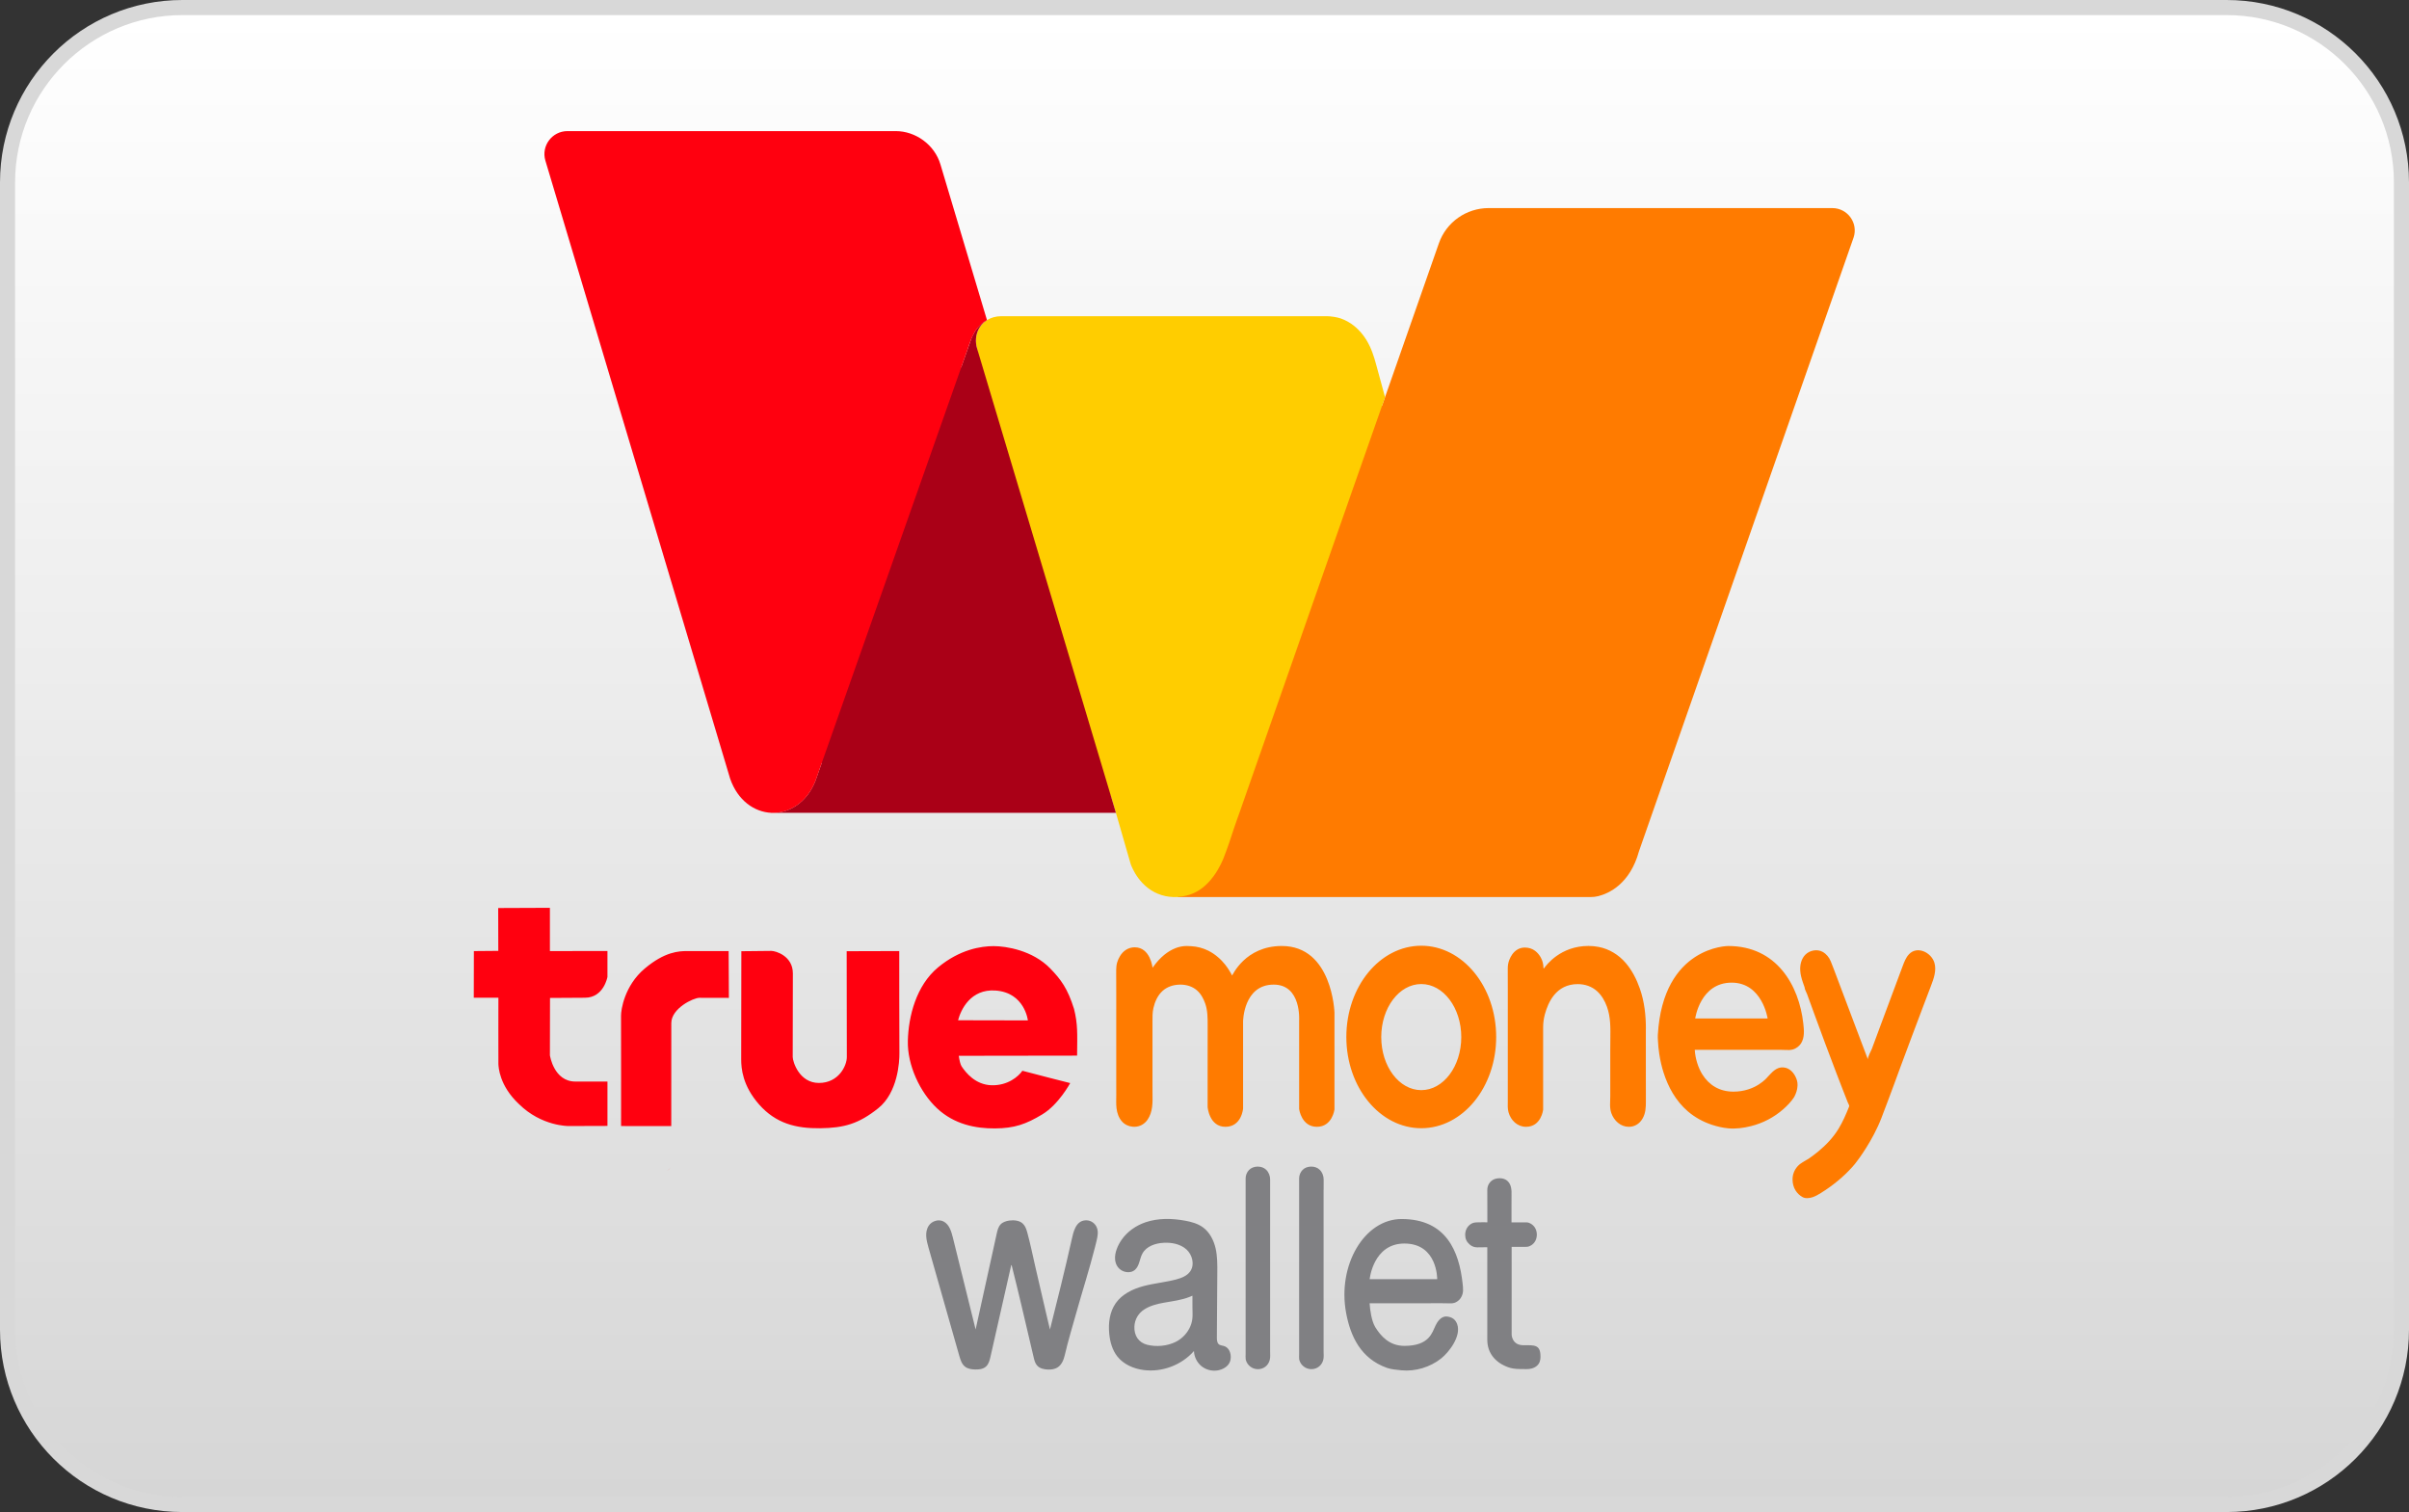<?xml version="1.0" encoding="utf-8"?>
<!-- Generator: Adobe Illustrator 16.0.0, SVG Export Plug-In . SVG Version: 6.00 Build 0)  -->
<!DOCTYPE svg PUBLIC "-//W3C//DTD SVG 1.1//EN" "http://www.w3.org/Graphics/SVG/1.1/DTD/svg11.dtd">
<svg version="1.1" id="Layer_1" xmlns="http://www.w3.org/2000/svg" xmlns:xlink="http://www.w3.org/1999/xlink" x="0px" y="0px"
	 width="239px" height="150px" viewBox="0 0 239 150" enable-background="new 0 0 239 150" xml:space="preserve">
<rect x="0" y="0" width="239" height="150" fill="#333333" stroke="none"/>
<g id="bg">
	<g id="Rounded_Rectangle_1_1_" enable-background="new    ">
		<g id="Rounded_Rectangle_1">
			<g>
				<path fill="#D8D8D8" d="M220.904,0H18.095C8.102,0,0,8.102,0,18.096v113.808C0,141.898,8.102,150,18.095,150h202.809
					c9.994,0,18.096-8.102,18.096-18.096V18.096C239,8.102,230.898,0,220.904,0z"/>
			</g>
		</g>
		
			<linearGradient id="SVGID_1_" gradientUnits="userSpaceOnUse" x1="-821.045" y1="-388.059" x2="-821.045" y2="-241.051" gradientTransform="matrix(1 0 0 1 940.545 389.556)">
			<stop  offset="0" style="stop-color:#FFFFFF"/>
			<stop  offset="1" style="stop-color:#D6D6D6"/>
		</linearGradient>
		<path fill="url(#SVGID_1_)" d="M18.095,148.503c-9.152,0-16.599-7.446-16.599-16.599V18.096c0-9.153,7.446-16.599,16.599-16.599
			h202.809c9.152,0,16.599,7.446,16.599,16.599v113.808c0,9.152-7.446,16.6-16.599,16.6L18.095,148.503L18.095,148.503z"/>
	</g>
</g>
<g id="Layer_2">
	<g id="Shape_7_copy_9">
		<g>
			<path fill="#FF7B00" d="M181.779,20.642h-34.086c-2.227,0-4.207,1.401-4.939,3.492c-1.623,4.641-3.453,9.87-5.342,15.265
				c0.001,0,0.001,0.001,0.001,0.001l-0.177,0.501c-0.039,0.115-0.08,0.23-0.12,0.346c-4.089-4.686-4.2-3.921-4.2-3.921
				s-15.763,52.646-16.09,52.666h40.97c0.265,0,0.529-0.029,0.786-0.096c0.996-0.254,3.126-1.174,4.023-4.448l21.281-60.854
				C184.393,22.149,183.314,20.642,181.779,20.642z"/>
		</g>
	</g>
	<g id="Shape_7_copy_8">
		<g>
			<path fill="#FFCD00" d="M135.836,43.909c-0.404,1.153-0.809,2.307-1.213,3.459c-0.477,1.354-0.95,2.709-1.426,4.063
				c-0.523,1.491-1.047,2.982-1.569,4.474c-0.549,1.563-1.097,3.128-1.646,4.691c-0.553,1.573-1.104,3.146-1.656,4.718
				c-0.531,1.518-1.064,3.034-1.596,4.552c-0.49,1.396-0.98,2.794-1.473,4.19c-0.426,1.214-0.852,2.426-1.275,3.639
				c-0.338,0.966-0.676,1.93-1.018,2.895c-0.133,0.383-0.273,0.818-0.431,1.29c2.427-6.902,8.808-25.127,14.698-41.961
				c-0.153,0.442-0.311,0.886-0.465,1.328C136.459,42.135,136.146,43.022,135.836,43.909z M96.617,32.982l-0.007,0.02
				c0.004-0.009,0.008-0.018,0.013-0.026L96.617,32.982L96.617,32.982z M96.497,33.31l-0.007,0.019
				c0.004-0.008,0.008-0.018,0.013-0.026L96.497,33.31L96.497,33.31z M137.412,39.398c-0.293-1.054-0.584-2.108-0.864-3.166
				c-0.231-0.87-0.502-1.71-0.974-2.485c-0.463-0.758-1.09-1.413-1.871-1.847c-0.219-0.122-0.445-0.225-0.682-0.308
				c-0.369-0.13-0.998-0.225-1.393-0.225H99.352c-0.563,0-1.046,0.147-1.436,0.394c0.001-0.001,0.003-0.003,0.004-0.003
				l-0.016,0.009c-0.02,0.014-0.041,0.025-0.061,0.038c-0.177,0.121-0.333,0.263-0.467,0.423c-0.012,0.014-0.021,0.029-0.033,0.044
				c-0.095,0.119-0.179,0.246-0.249,0.381c-0.291,0.562-0.359,1.247-0.154,1.933l2.158,19.798l11.19,24.836l0.394,1.314l1.492,5.175
				c0.097,0.275,0.888,2.411,3.064,3.087c1.069,0.332,2.009,0.168,2.488,0.045c0.072-0.017,0.162-0.041,0.265-0.073
				c0.008-0.002,0.016-0.004,0.023-0.008c0.014-0.004,0.027-0.009,0.041-0.013c0.017-0.006,0.033-0.013,0.051-0.019
				c0.119-0.041,0.428-0.154,0.791-0.375c0.147-0.09,0.276-0.183,0.392-0.271c0.235-0.182,0.409-0.354,0.538-0.484
				c0.087-0.089,0.172-0.181,0.256-0.277c0.104-0.12,0.209-0.25,0.315-0.396c0.617-0.841,0.953-1.692,1.021-1.87
				c0.392-1.008,0.713-1.988,0.994-2.849c0.153-0.472,0.297-0.907,0.433-1.29c0.338-0.965,0.676-1.93,1.016-2.895
				c0.426-1.213,0.852-2.427,1.275-3.641c0.489-1.396,0.979-2.794,1.471-4.19c0.533-1.518,1.063-3.034,1.598-4.552
				c0.552-1.572,1.104-3.145,1.654-4.718c0.55-1.563,1.099-3.128,1.646-4.691c0.522-1.491,1.048-2.982,1.569-4.474
				c0.476-1.354,0.949-2.709,1.425-4.063c0.403-1.152,0.812-2.306,1.215-3.459c0.312-0.887,0.622-1.774,0.935-2.662
				c0.156-0.442,0.312-0.886,0.467-1.328c0.039-0.115,0.08-0.23,0.121-0.346L137.412,39.398
				C137.413,39.399,137.413,39.398,137.412,39.398z"/>
		</g>
	</g>
	<g id="Shape_7">
		<g>
			<path fill="#AA0017" d="M96.617,32.981L96.617,32.981l-0.007,0.021c0.004-0.009,0.008-0.018,0.013-0.026L96.617,32.981z
				 M97.916,31.762c0.001-0.001,0.003-0.003,0.004-0.003l-0.016,0.009c0,0-0.001,0.001-0.002,0.001c0.001,0,0.003-0.002,0.004-0.002
				C97.91,31.765,97.913,31.764,97.916,31.762z M110.634,80.375c-0.075-0.254-0.151-0.509-0.228-0.764l-0.117-0.394l-7.854-26.266
				l-5.494-18.368c-0.205-0.686-0.136-1.371,0.154-1.933c0.07-0.135,0.154-0.262,0.249-0.381c0.012-0.015,0.021-0.03,0.033-0.044
				c0.133-0.16,0.29-0.302,0.467-0.423c0.019-0.012,0.039-0.024,0.059-0.037c-0.312,0.11-1.034,0.761-1.312,1.37
				c-0.032,0.054-0.061,0.108-0.089,0.163l-0.006,0.007v0.001l-0.007,0.019c-0.144,0.294-0.241,0.608-0.349,0.915
				c-0.066,0.188-0.133,0.378-0.2,0.566c-0.081,0.228-0.161,0.456-0.241,0.685c-0.094,0.266-0.188,0.531-0.281,0.797
				c-0.351,0.995-7.829,7.354-11.35,17.34c-3.384,9.598-2.83,22.872-2.54,22.051c-0.072,0.204-0.144,0.408-0.216,0.613
				c-0.058,0.163-0.115,0.326-0.173,0.49c-0.042,0.117-0.084,0.238-0.126,0.357c-0.026,0.073-0.052,0.146-0.078,0.223
				c-0.009,0.023-0.018,0.05-0.026,0.074c-0.86,2.207-2.642,3.269-4.389,3.192h-0.003c-0.033,0.003-0.065,0.005-0.096,0.007h34.291
				C110.688,80.552,110.66,80.463,110.634,80.375z"/>
		</g>
	</g>
	<g id="Shape_7_copy_7">
		<g>
			<path fill="#FF000F" d="M97.92,31.759L93.305,16.32c-0.576-1.965-2.47-3.315-4.443-3.315H56.305c-1.532,0-2.633,1.468-2.196,2.93
				l18.329,61.311c0.757,2.176,2.4,3.307,4.08,3.39h0.003c1.748,0.074,3.529-0.985,4.389-3.192c0.009-0.024,0.018-0.051,0.026-0.074
				c0.026-0.074,0.052-0.146,0.078-0.223c0.042-0.119,0.084-0.238,0.126-0.357c0.058-0.164,0.115-0.327,0.173-0.49
				c0.038-0.105,3.907-11.081,7.583-21.507c3.314-9.4,6.472-18.355,6.522-18.497c0.093-0.266,0.187-0.531,0.281-0.797
				c0.081-0.229,0.161-0.457,0.241-0.685c0.019-0.054,0.342-1.061,0.549-1.481l0.013-0.015l0.005-0.005l0.004-0.007l0.007-0.006
				c0.028-0.056,0.04-0.104,0.072-0.157c0.279-0.611,1.006-1.266,1.316-1.372c0.003-0.001,0.006-0.002,0.009-0.005
				C97.917,31.761,97.919,31.759,97.92,31.759z"/>
		</g>
	</g>
	<g id="Shape_8">
		<g>
			<path fill="#FF7B00" d="M178.236,107.051c-0.211-0.574-0.641-1.102-1.285-1.158c-0.737-0.065-1.156,0.504-1.615,0.979
				c0,0-1.135,1.423-3.359,1.423c-1.385,0-2.416-0.646-3.084-1.708c-0.438-0.7-0.705-1.613-0.754-2.438c0,0,0.373,0,0.562,0h5.481
				c0.74,0,1.48-0.004,2.221,0c0.248,0.002,0.498-0.004,0.746,0.011c0.246,0.014,0.5,0.016,0.74-0.052
				c0.297-0.084,0.621-0.33,0.787-0.588c0.379-0.596,0.305-1.33,0.229-2.008c-0.426-3.763-2.643-7.664-7.445-7.664
				c0,0-6.471-0.004-6.984,8.813c-0.012,0.175,0,0.354,0.008,0.525c0.02,0.457,0.063,0.912,0.133,1.363
				c0.096,0.631,0.236,1.254,0.429,1.861c0.224,0.701,0.517,1.384,0.894,2.018c0.408,0.688,0.92,1.313,1.525,1.832
				c0.684,0.584,1.479,1.021,2.329,1.307c0.53,0.178,1.091,0.312,1.646,0.365c0.766,0.074,1.535-0.031,2.275-0.216
				c1.191-0.296,2.298-0.875,3.221-1.692c0.383-0.34,0.758-0.723,1.039-1.151C177.971,108.869,178.568,107.959,178.236,107.051z
				 M171.799,97.482c3.047,0,3.569,3.554,3.569,3.554h-7.185C168.184,101.036,168.67,97.482,171.799,97.482z M191.914,95.506
				c-0.309-1.02-1.705-1.715-2.525-0.835c-0.307,0.329-0.472,0.765-0.629,1.187c-0.715,1.91-1.43,3.822-2.139,5.734
				c-0.305,0.82-0.607,1.641-0.912,2.461c-0.063,0.165-0.455,0.875-0.389,1.051c-0.373-0.983-0.746-1.971-1.119-2.955
				c-0.688-1.817-1.381-3.637-2.059-5.459c-0.166-0.441-0.332-0.885-0.511-1.321c-0.153-0.388-0.432-0.732-0.798-0.937
				c-0.544-0.305-1.279-0.164-1.717,0.271c-0.403,0.402-0.549,1.014-0.512,1.585c0.025,0.401,0.131,0.79,0.262,1.173
				c0.054,0.162,0.111,0.322,0.17,0.482c0,0.195,0.178,0.488,0.246,0.675l0.258,0.709c0.172,0.474,0.344,0.946,0.518,1.419
				c0.336,0.924,0.676,1.846,1.02,2.766c0.387,1.036,0.777,2.07,1.174,3.104c0.202,0.524,0.406,1.052,0.609,1.575
				c0.102,0.26,0.201,0.518,0.303,0.772c0.05,0.129,0.102,0.259,0.15,0.388c0.024,0.063,0.177,0.328,0.151,0.389
				c-0.3,0.761-0.624,1.518-1.049,2.218c-0.526,0.873-1.259,1.642-2.042,2.286c-0.169,0.141-0.74,0.584-0.928,0.699
				c-0.396,0.248-0.811,0.418-1.123,0.779c-0.313,0.356-0.482,0.803-0.482,1.277c0,0.389,0.092,0.777,0.303,1.107
				c0.176,0.271,0.41,0.498,0.693,0.651c0.294,0.159,0.676,0.11,0.98,0.013c0.297-0.098,0.566-0.254,0.83-0.418
				c1.156-0.719,2.23-1.584,3.141-2.604c0.09-0.103,0.177-0.202,0.261-0.31c0.101-0.119,0.195-0.242,0.283-0.373
				c0,0,1.46-1.91,2.323-4.149c0.863-2.237,1.921-5.151,1.921-5.151c0.733-1.959,1.46-3.92,2.204-5.875
				c0.265-0.697,0.527-1.396,0.795-2.093C191.857,97.064,192.141,96.26,191.914,95.506z M127.168,93.846
				c-3.65,0-4.893,2.935-4.93,2.926c-0.012-0.002-0.027-0.049-0.032-0.059c-0.028-0.053-0.056-0.105-0.085-0.158
				c-0.045-0.08-0.09-0.16-0.139-0.238c-0.063-0.103-0.127-0.2-0.194-0.301c-0.08-0.115-0.165-0.229-0.253-0.34
				c-0.1-0.124-0.205-0.244-0.314-0.359c-0.121-0.127-0.246-0.246-0.379-0.358c-0.141-0.122-0.289-0.235-0.443-0.341
				c-0.164-0.111-0.336-0.212-0.514-0.303c-0.529-0.265-1.114-0.418-1.705-0.45c-0.152-0.011-0.306-0.019-0.457-0.019
				c-0.377,0.004-0.743,0.076-1.094,0.211c-0.203,0.079-0.399,0.178-0.586,0.289c-0.185,0.11-0.359,0.235-0.527,0.37
				c-0.193,0.158-0.377,0.33-0.548,0.515c-0.2,0.213-0.384,0.441-0.556,0.682c-0.021,0.029-0.044,0.063-0.066,0.094
				c0,0-0.209-2.031-1.771-2.031c-0.632,0-1.15,0.35-1.467,0.885c-0.117,0.197-0.219,0.418-0.281,0.639
				c-0.033,0.122-0.055,0.246-0.068,0.371c-0.025,0.229-0.023,0.46-0.021,0.688c0.006,0.661,0.006,1.32,0.006,1.981v8.637
				c0,0.479,0.001,0.959,0.002,1.438c0,0.441-0.027,0.894,0.025,1.332c0.057,0.474,0.217,0.938,0.536,1.301
				c0.273,0.309,0.648,0.49,1.058,0.525c0.057,0.004,0.114,0.008,0.172,0.008c0.535,0,1.002-0.26,1.308-0.698
				c0.259-0.371,0.396-0.81,0.454-1.256c0.063-0.472,0.045-0.945,0.041-1.419c-0.004-0.396-0.002-0.788-0.002-1.184v-5.813
				c0-0.479-0.013-0.946,0.095-1.417c0.142-0.624,0.425-1.258,0.904-1.689c0.446-0.404,1.026-0.598,1.621-0.623
				c0.052-0.002,0.103-0.004,0.154-0.004c0.597,0,1.185,0.174,1.64,0.571c0.395,0.349,0.647,0.817,0.82,1.312
				c0.242,0.692,0.241,1.441,0.239,2.168c0,1.446-0.003,2.895-0.003,4.34v3.752c0,0,0.156,1.962,1.766,1.962
				c1.609,0,1.752-1.804,1.752-1.804v-8.652c0,0,0.037-3.649,3.033-3.649c2.779-0.009,2.529,3.571,2.529,3.571v8.777
				c0,0,0.229,1.757,1.76,1.757c1.533,0,1.746-1.722,1.746-1.722v-9.612C132.393,100.441,132.191,93.846,127.168,93.846z
				 M141.005,93.82c-4.104,0-7.433,4.053-7.433,9.052s3.328,9.052,7.433,9.052s7.433-4.053,7.433-9.052S145.109,93.82,141.005,93.82
				z M141.005,108.146c-2.192,0-3.97-2.355-3.97-5.263s1.777-5.262,3.97-5.262c2.193,0,3.97,2.354,3.97,5.262
				C144.975,105.79,143.197,108.146,141.005,108.146z M163.292,102.083c0-1.37-0.146-2.709-0.601-4.013
				c-0.32-0.915-0.769-1.805-1.402-2.54c-0.699-0.813-1.626-1.386-2.68-1.591c-0.332-0.065-0.674-0.097-1.014-0.097
				c-2.768,0-4.18,1.89-4.41,2.218c-0.013,0.017-0.056,0.004-0.056-0.017c0-0.368-0.087-0.731-0.265-1.053
				C152.607,94.53,152.128,94,151.277,94c-0.519,0-0.959,0.268-1.252,0.688c-0.118,0.168-0.213,0.354-0.289,0.547
				c-0.109,0.285-0.149,0.562-0.149,0.865v0.034c0,0.665,0.004,1.33,0.004,1.995v11.069c0,0.387-0.036,0.767,0.072,1.146
				c0.229,0.803,0.881,1.44,1.737,1.44c1.51,0,1.697-1.696,1.697-1.696v-8.176c0-0.439,0.059-0.879,0.176-1.305
				c0.313-1.131,1.082-2.979,3.259-2.979c0.718,0,1.411,0.233,1.942,0.726c0.44,0.408,0.746,0.945,0.95,1.508
				c0.39,1.063,0.351,2.179,0.341,3.289c-0.002,0.33-0.007,0.658-0.007,0.988v4.598c0,0.564-0.088,1.145,0.104,1.688
				c0.264,0.75,0.918,1.36,1.736,1.36c0.592,0,1.08-0.316,1.369-0.827c0.301-0.528,0.322-1.073,0.324-1.672
				c0.002-1.229-0.005-2.461-0.005-3.69v-3.512L163.292,102.083L163.292,102.083z"/>
		</g>
	</g>
	<g id="Shape_8_1_">
		<g>
			<path fill="#FF000F" d="M66.206,116.143c0.008-0.007,0.015-0.012,0.023-0.018c0.137-0.107,0.229-0.211,0.303-0.299
				c-0.035,0.04-0.069,0.078-0.105,0.113C66.374,115.995,66.302,116.066,66.206,116.143z M54.557,90.059l-5.13,0.021l0.01,4.25
				l-2.423,0.021l-0.01,4.627h2.443c0,0-0.01,6.27,0,6.563c0.01,0.296,0.081,2.148,2.028,3.977c2.251,2.23,4.938,2.189,4.938,2.189
				l3.853-0.012v-4.401c0,0-1.034,0-3.184,0s-2.525-2.606-2.525-2.606l0.01-5.688c0,0,1.612-0.011,3.478-0.021
				c1.865-0.012,2.22-2.068,2.22-2.068v-2.57l-5.708,0.01V90.059z M68.168,94.35c-0.791,0-2.205,0.045-4.213,1.742
				c-2.007,1.696-2.352,4.098-2.342,4.684c0.01,0.586,0.005,10.932,0.005,10.932l4.978,0.005c0,0,0.005-8.754,0.005-10.217
				s2.19-2.509,2.788-2.509c0.598,0,2.925,0.007,2.925,0.007l-0.025-4.644C72.29,94.35,68.959,94.35,68.168,94.35z M84,94.364
				c0,0,0.015,9.646,0.015,10.502s-0.806,2.567-2.768,2.567s-2.601-2.125-2.601-2.582c0-0.459,0.015-6.543,0.015-8.287
				c0-1.742-1.718-2.231-2.129-2.231c-0.411,0-2.981,0.031-2.981,0.031s-0.015,9.845-0.015,10.729s0.122,2.6,1.779,4.479
				c1.658,1.88,3.665,2.385,6.053,2.354c2.388-0.03,3.833-0.442,5.764-1.985c1.931-1.545,2.114-4.588,2.099-5.488
				c-0.015-0.902-0.015-10.105-0.015-10.105L84,94.364z M104.182,96.061c-1.748-1.787-4.364-2.201-5.596-2.201
				s-3.346,0.308-5.521,2.109c-2.175,1.805-2.935,4.862-2.996,7.277s1.202,5.121,2.905,6.711c1.704,1.59,3.833,2.003,5.749,1.986
				c1.916-0.014,3.057-0.411,4.684-1.392c1.627-0.979,2.768-3.104,2.768-3.104s-3.924-0.993-4.744-1.224
				c-0.381,0.564-1.445,1.481-3.057,1.438c-1.612-0.046-2.555-1.254-2.966-1.865c-0.125-0.188-0.218-0.579-0.287-1.056
				c2.265-0.003,11.011-0.017,11.739-0.017c0.022-2.178,0.076-3.117-0.304-4.632C105.931,98.094,105.275,97.18,104.182,96.061z
				 M95.051,101.215c0.272-1.044,1.243-3.12,3.702-2.951c2.919,0.197,3.224,2.965,3.224,2.965L95.051,101.215z"/>
		</g>
	</g>
	<g id="Shape_8_copy">
		<g>
			<path fill="#808083" d="M126.012,117.02c0.002-0.362-0.127-0.713-0.389-0.971c-0.225-0.22-0.525-0.316-0.836-0.316
				c-0.02,0-0.039,0-0.059,0c-0.303,0.013-0.599,0.115-0.813,0.336c-0.208,0.218-0.334,0.521-0.334,0.822v17.448
				c0,0.155-0.018,0.336,0.006,0.495c0.004,0.034,0.014,0.068,0.021,0.102c0.152,0.53,0.646,0.892,1.188,0.892
				c0.575,0,1.044-0.369,1.182-0.935c0.063-0.261,0.033-0.554,0.033-0.822V117.02L126.012,117.02z M131.32,118.021
				c0-0.334,0-0.668,0.002-1.002c0-0.363-0.129-0.713-0.391-0.972c-0.225-0.22-0.525-0.315-0.834-0.315c-0.021,0-0.039,0-0.061,0
				c-0.305,0.012-0.6,0.115-0.813,0.336c-0.209,0.217-0.334,0.521-0.334,0.822v17.447c0,0.155-0.018,0.336,0.004,0.495
				c0.006,0.034,0.014,0.067,0.021,0.103c0.15,0.529,0.645,0.891,1.188,0.891c0.574,0,1.045-0.369,1.184-0.934
				c0.063-0.262,0.029-0.555,0.029-0.822v-16.049H131.32z M107.678,121.063c-0.969,0.064-1.191,1.178-1.36,1.937
				c-0.663,2.972-1.418,5.979-2.149,8.894l-0.083-0.349c-0.028-0.121-0.058-0.242-0.087-0.362c-0.057-0.24-0.113-0.482-0.171-0.727
				c-0.114-0.482-0.227-0.969-0.339-1.451c-0.254-1.104-0.517-2.23-0.775-3.347c-0.258-1.111-0.482-2.238-0.784-3.341
				c-0.019-0.065-0.037-0.133-0.057-0.197c-0.084-0.281-0.201-0.557-0.425-0.755c-0.332-0.298-0.881-0.341-1.32-0.278
				c-0.317,0.045-0.642,0.148-0.862,0.384c-0.228,0.243-0.308,0.587-0.38,0.912c-0.698,3.168-1.396,6.337-2.094,9.505
				c-0.752-3.037-1.504-6.074-2.256-9.111c-0.152-0.612-0.355-1.295-0.91-1.592c-0.498-0.269-1.173-0.06-1.48,0.403
				c-0.434,0.655-0.23,1.47-0.031,2.168c1.018,3.58,2.036,7.16,3.055,10.74c0.114,0.397,0.245,0.825,0.57,1.082
				c0.267,0.209,0.62,0.267,0.958,0.28c0.401,0.02,0.84-0.026,1.135-0.303c0.264-0.246,0.357-0.621,0.437-0.976l2.052-9.058
				c0.006-0.027,0.041-0.025,0.047,0c0.673,2.66,1.29,5.332,1.917,8.002c0.088,0.369,0.174,0.74,0.26,1.11
				c0.068,0.293,0.143,0.601,0.341,0.825c0.265,0.305,0.694,0.396,1.096,0.408c0.317,0.007,0.647-0.033,0.919-0.198
				c0.42-0.254,0.626-0.753,0.736-1.231c0.323-1.4,0.744-2.777,1.133-4.166c0.613-2.189,1.311-4.361,1.871-6.566
				c0.053-0.205,0.104-0.411,0.152-0.618c0.055-0.228,0.105-0.462,0.117-0.694c0.018-0.33-0.045-0.652-0.293-0.939
				C108.385,121.182,108.033,121.037,107.678,121.063z M121.539,133.568c-0.221-0.1-0.501-0.068-0.66-0.25
				c-0.148-0.166-0.152-0.446-0.152-0.67c0.017-2.129,0.029-4.258,0.043-6.389c0.006-0.816,0.013-1.646-0.174-2.441
				c-0.187-0.795-0.584-1.571-1.242-2.055c-0.52-0.382-1.162-0.554-1.795-0.669c-1.297-0.235-2.659-0.264-3.908,0.16
				c-0.935,0.317-1.8,0.911-2.369,1.729c-0.376,0.539-0.723,1.306-0.649,1.998c0.027,0.261,0.114,0.51,0.279,0.729
				c0.39,0.522,1.237,0.687,1.714,0.24c0.431-0.401,0.433-1.082,0.717-1.599c0.396-0.721,1.283-1.017,2.101-1.061
				c0.806-0.044,1.665,0.118,2.266,0.66c0.6,0.543,0.835,1.533,0.362,2.191c-0.316,0.438-0.859,0.646-1.381,0.785
				c-1.064,0.28-2.17,0.377-3.234,0.657c-1.064,0.283-2.125,0.792-2.76,1.694c-0.611,0.865-0.752,1.99-0.646,3.048
				c0.08,0.798,0.303,1.604,0.795,2.233c0.623,0.793,1.619,1.226,2.616,1.354c1.835,0.24,3.769-0.489,4.992-1.886
				c0.021,0.563,0.288,1.117,0.72,1.482c0.432,0.363,1.018,0.527,1.576,0.45c0.557-0.075,1.141-0.403,1.301-0.944
				C122.201,134.508,122.051,133.801,121.539,133.568z M118.291,130.854c-0.084,0.668-0.42,1.28-0.904,1.741
				c-0.23,0.22-0.495,0.405-0.783,0.544c-0.842,0.402-1.884,0.493-2.788,0.268c-0.864-0.221-1.306-0.92-1.271-1.801
				c0.03-0.731,0.407-1.352,1.02-1.73c0.574-0.357,1.238-0.521,1.896-0.641c0.859-0.152,1.756-0.258,2.571-0.582
				c0.067-0.025,0.161-0.064,0.271-0.117c0,0.398,0,0.8,0.002,1.199C118.306,130.104,118.338,130.484,118.291,130.854z
				 M151.129,133.451c-1.124,0-1.156-1.033-1.156-1.033v-8.725c0.459,0,0.92,0,1.379,0c0.146,0,0.271-0.01,0.404-0.072
				c0.063-0.029,0.123-0.059,0.182-0.098c0.357-0.231,0.533-0.625,0.533-1.045c0-0.037-0.002-0.071-0.004-0.106
				c-0.031-0.481-0.314-0.886-0.767-1.06c-0.155-0.062-0.313-0.047-0.474-0.047h-1.267v-1.675c0-0.345-0.005-0.688,0.003-1.032
				c0.012-0.479-0.008-1.004-0.365-1.367c-0.211-0.215-0.508-0.306-0.805-0.306c-0.156,0-0.316,0.021-0.469,0.069
				c-0.254,0.084-0.467,0.254-0.602,0.482c-0.049,0.082-0.088,0.172-0.117,0.265c-0.043,0.134-0.047,0.263-0.047,0.401
				c0,0.201,0.002,0.401,0.002,0.604c0,0.271,0,0.544,0.002,0.814c0,0.276,0,0.556,0.002,0.83c0,0.215,0,0.432,0,0.646
				c0,0.086,0,0.173,0.002,0.26c-0.354,0-0.717-0.007-1.068,0.008c-0.214,0.008-0.396,0.049-0.574,0.164
				c-0.363,0.236-0.559,0.635-0.559,1.067c0,0.183,0.031,0.36,0.105,0.526c0.144,0.313,0.461,0.595,0.793,0.683
				c0.209,0.056,0.426,0.034,0.641,0.034c0.219,0,0.438-0.008,0.654-0.008c0,0,0,6.601,0,9.164c0,0.318,0.045,0.642,0.146,0.942
				c0.222,0.658,0.705,1.175,1.3,1.511c0.351,0.198,0.729,0.352,1.129,0.416c0.437,0.071,0.858,0.043,1.3,0.057
				c0.364,0.01,0.756-0.077,1.045-0.325c0.268-0.229,0.359-0.543,0.359-0.89C152.84,133.371,152.253,133.451,151.129,133.451z
				 M139.053,120.932c-3.682,0-6.391,4.573-5.501,9.328c0.431,2.299,1.446,4.516,4.056,5.439c0.43,0.152,0.977,0.193,1.43,0.24
				c1.37,0.138,2.863-0.313,3.939-1.174c0.815-0.65,2.01-2.233,1.594-3.398c-0.172-0.479-0.512-0.717-1.033-0.764
				c-0.602-0.057-0.971,0.597-1.111,0.883c-0.344,0.699-0.604,2.029-3.094,2.029c-1.503,0-2.352-0.983-2.895-1.865
				c-0.355-0.58-0.518-1.683-0.558-2.364c0,0,0.786,0,0.938,0h4.453c0.602,0,1.203-0.004,1.805-0.001
				c0.201,0.001,0.404-0.003,0.604,0.009c0.2,0.013,0.408,0.013,0.604-0.043c0.241-0.069,0.505-0.272,0.639-0.487
				c0.31-0.492,0.241-0.91,0.181-1.471C144.756,124.17,143.504,120.932,139.053,120.932z M135.885,126.902
				c0,0,0.346-3.539,3.445-3.539c3.307,0,3.256,3.539,3.256,3.539H135.885z"/>
		</g>
	</g>
</g>
</svg>
